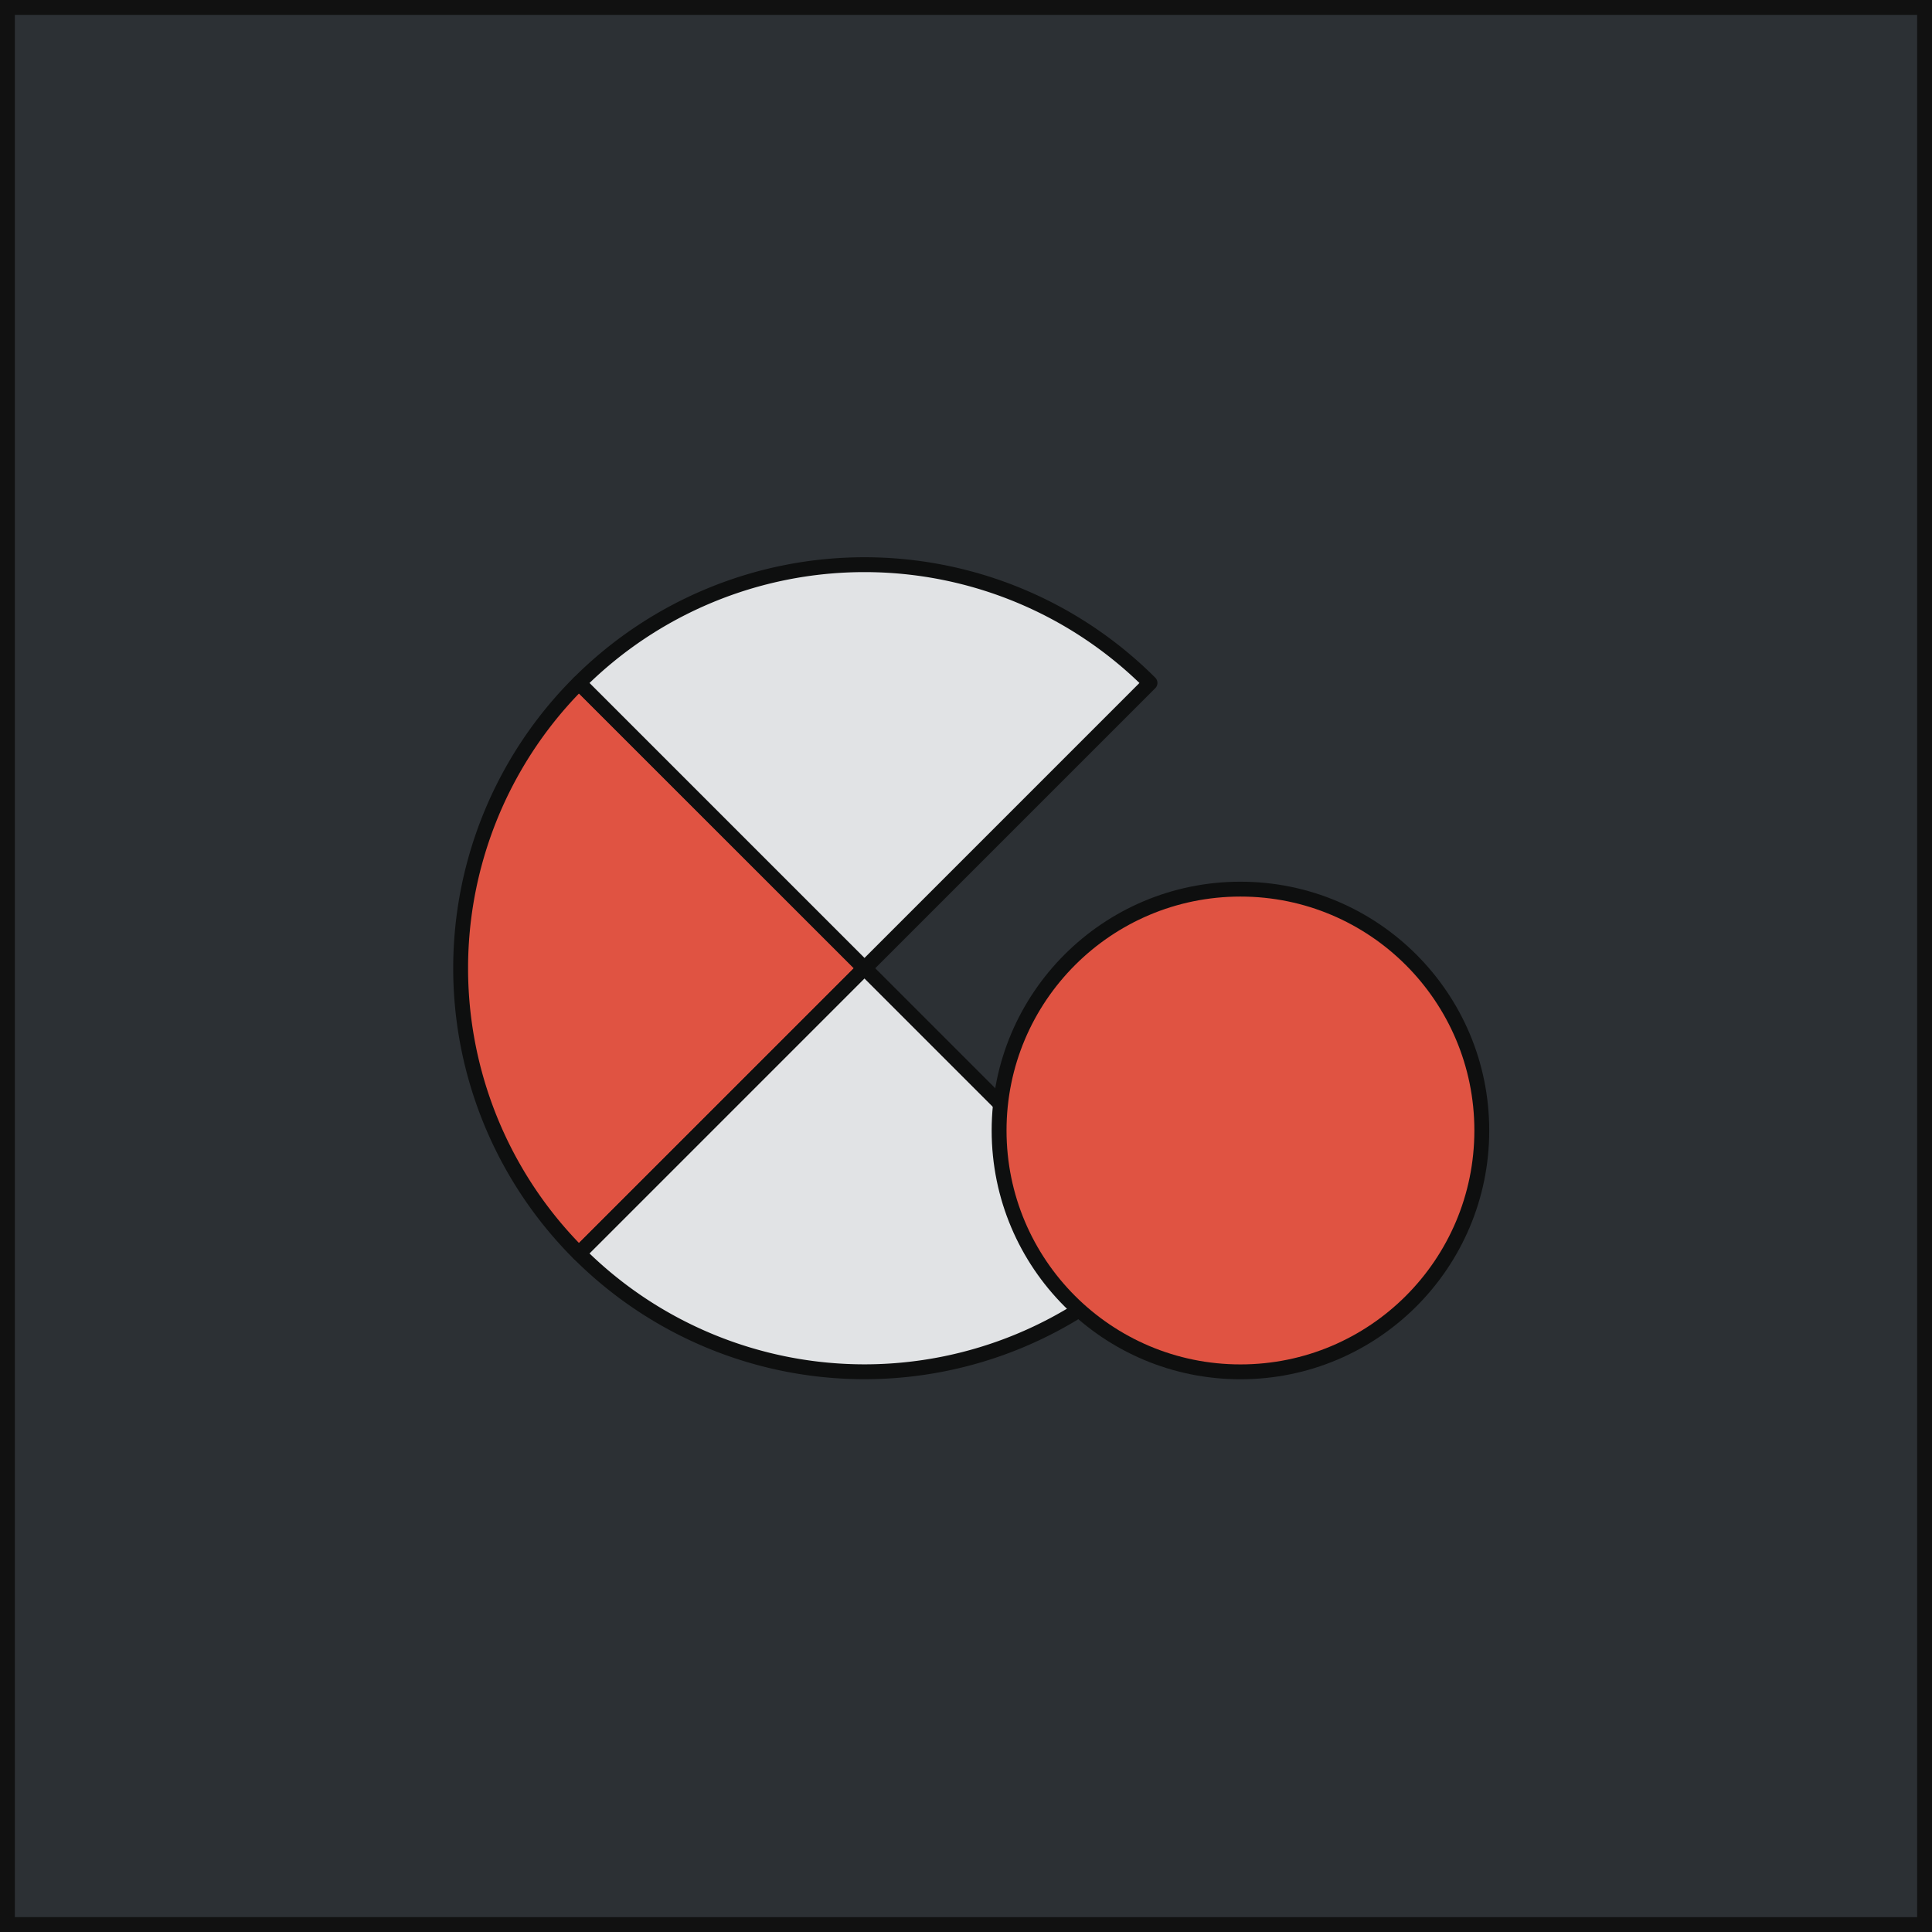 <svg xmlns="http://www.w3.org/2000/svg" width="130" height="130"><g fill="#2c3034" stroke="#111"><path stroke="none" d="M0 0h130v130H0z"/><path fill="none" d="M.5.5h129v129H.5z"/></g><g stroke="#0e0f0f" stroke-linecap="round" stroke-linejoin="round"><path fill="#e05342" d="m38.958 84.351 19.212-19.2-19.212-19.2a27.13 27.13 0 0 0 0 38.4"/><path fill="#e1e3e5" d="M77.381 84.346 58.169 65.134 38.958 84.346a27.17 27.17 0 0 0 38.423 0"/><path fill="#e1e3e5" d="M38.958 45.953 58.17 65.165l19.211-19.212a27.17 27.17 0 0 0-38.423 0"/><circle cx="83.467" cy="76.068" r="16.24" fill="#e05342"/></g></svg>